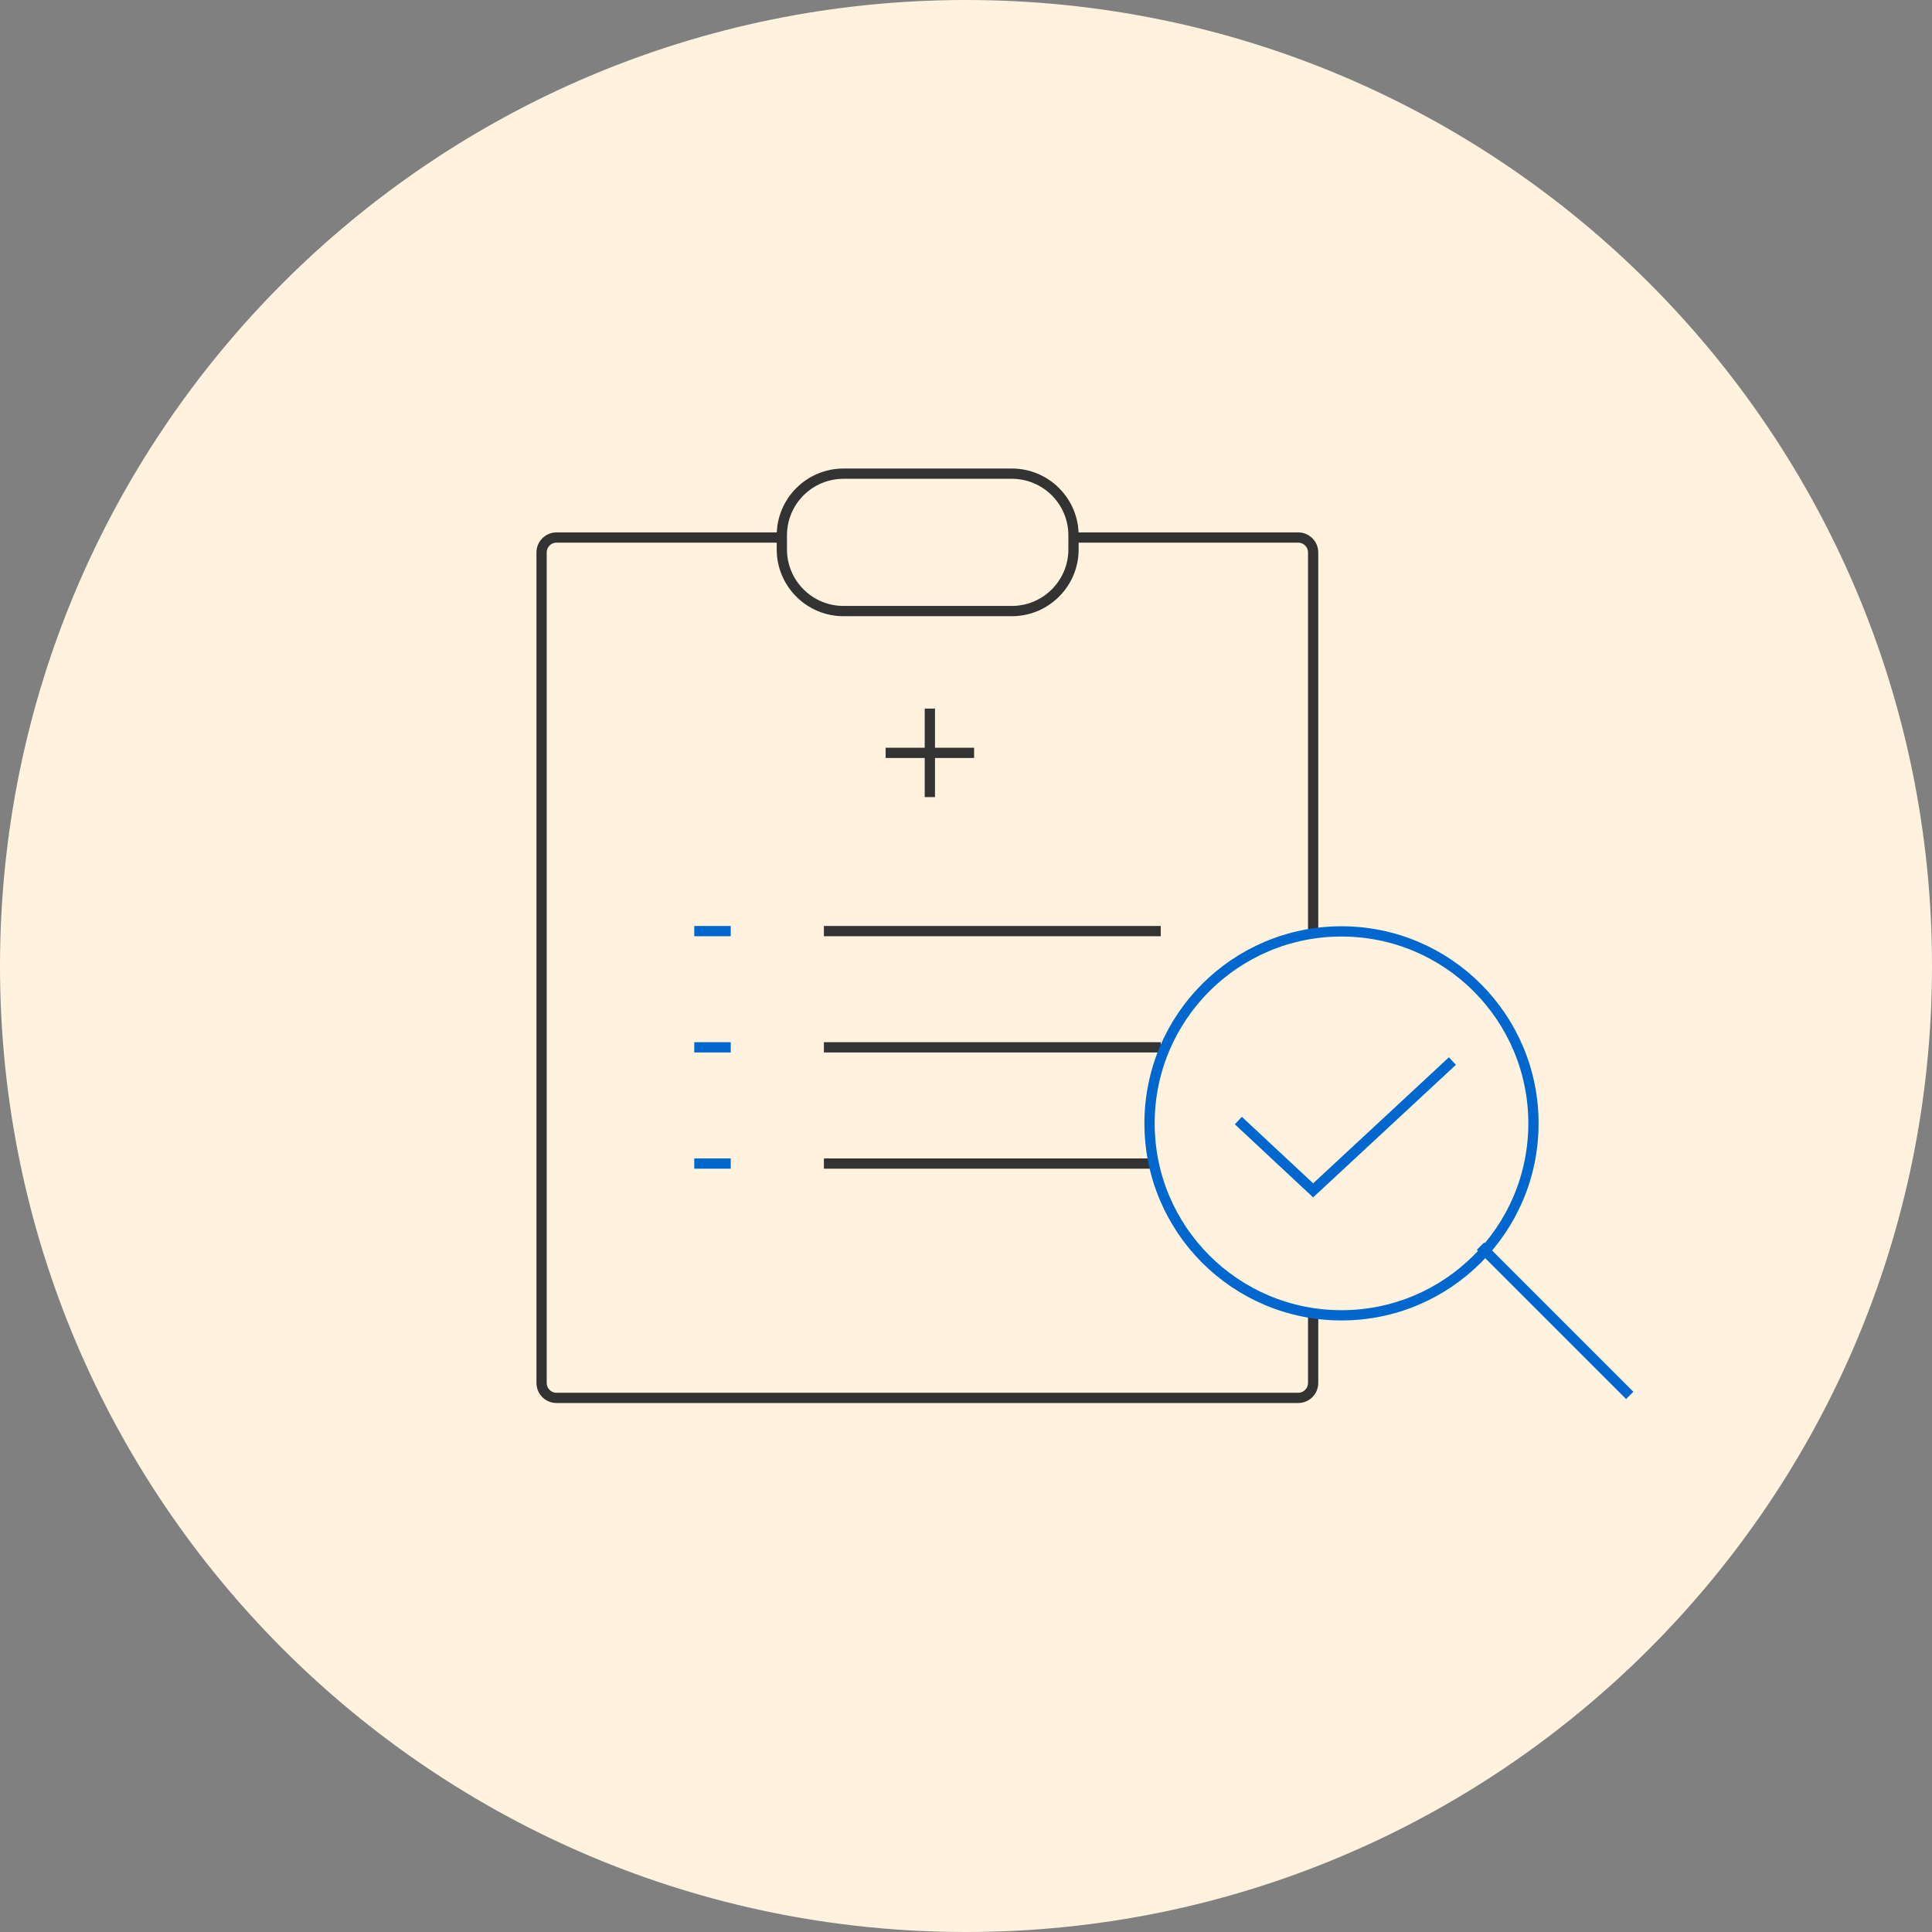 <?xml version="1.0" encoding="UTF-8"?> <svg xmlns="http://www.w3.org/2000/svg" width="128" height="128" viewBox="0 0 128 128" fill="none"><rect x="0" y="0" width="128" height="128" fill="#808080" stroke="none"/><path d="M64 128C99.346 128 128 99.346 128 64C128 28.654 99.346 0 64 0C28.654 0 0 28.654 0 64C0 99.346 28.654 128 64 128Z" fill="#FFF2DE"></path><path d="M86.008 35.613H36.872C36.325 35.613 35.881 36.057 35.881 36.604V91.623C35.881 92.171 36.325 92.614 36.872 92.614H86.008C86.555 92.614 86.999 92.171 86.999 91.623V36.604C86.999 36.057 86.555 35.613 86.008 35.613Z" fill="#FFF2DE" stroke="#333333" stroke-width="0.68" stroke-miterlimit="10"></path><path d="M67.035 31.381H55.886C53.629 31.381 51.799 33.211 51.799 35.468V36.397C51.799 38.655 53.629 40.485 55.886 40.485H67.035C69.292 40.485 71.123 38.655 71.123 36.397V35.468C71.123 33.211 69.292 31.381 67.035 31.381Z" fill="#FFF2DE" stroke="#333333" stroke-width="0.68" stroke-miterlimit="10"></path><path d="M76.903 61.688H54.586" stroke="#333333" stroke-width="0.68" stroke-miterlimit="10"></path><path d="M48.413 61.688H45.997" stroke="#0067CE" stroke-width="0.68" stroke-miterlimit="10"></path><path d="M76.903 69.388H54.586" stroke="#333333" stroke-width="0.68" stroke-miterlimit="10"></path><path d="M48.413 69.388H45.997" stroke="#0067CE" stroke-width="0.68" stroke-miterlimit="10"></path><path d="M76.903 77.089H54.586" stroke="#333333" stroke-width="0.68" stroke-miterlimit="10"></path><path d="M48.413 77.089H45.997" stroke="#0067CE" stroke-width="0.68" stroke-miterlimit="10"></path><path d="M88.877 87.143C95.901 87.143 101.595 81.449 101.595 74.426C101.595 67.402 95.901 61.708 88.877 61.708C81.854 61.708 76.16 67.402 76.16 74.426C76.16 81.449 81.854 87.143 88.877 87.143Z" fill="#FFF2DE" stroke="#0067CE" stroke-width="0.68" stroke-miterlimit="10"></path><path d="M98.085 82.56L107.974 92.449" stroke="#0067CE" stroke-width="0.68" stroke-miterlimit="10"></path><path d="M82.044 74.24L86.999 78.865L96.227 70.297" stroke="#0067CE" stroke-width="0.68" stroke-miterlimit="10"></path><path d="M58.674 49.879H64.537" stroke="#333333" stroke-width="0.68" stroke-miterlimit="10"></path><path d="M61.605 52.81V46.947" stroke="#333333" stroke-width="0.68" stroke-miterlimit="10"></path></svg> 